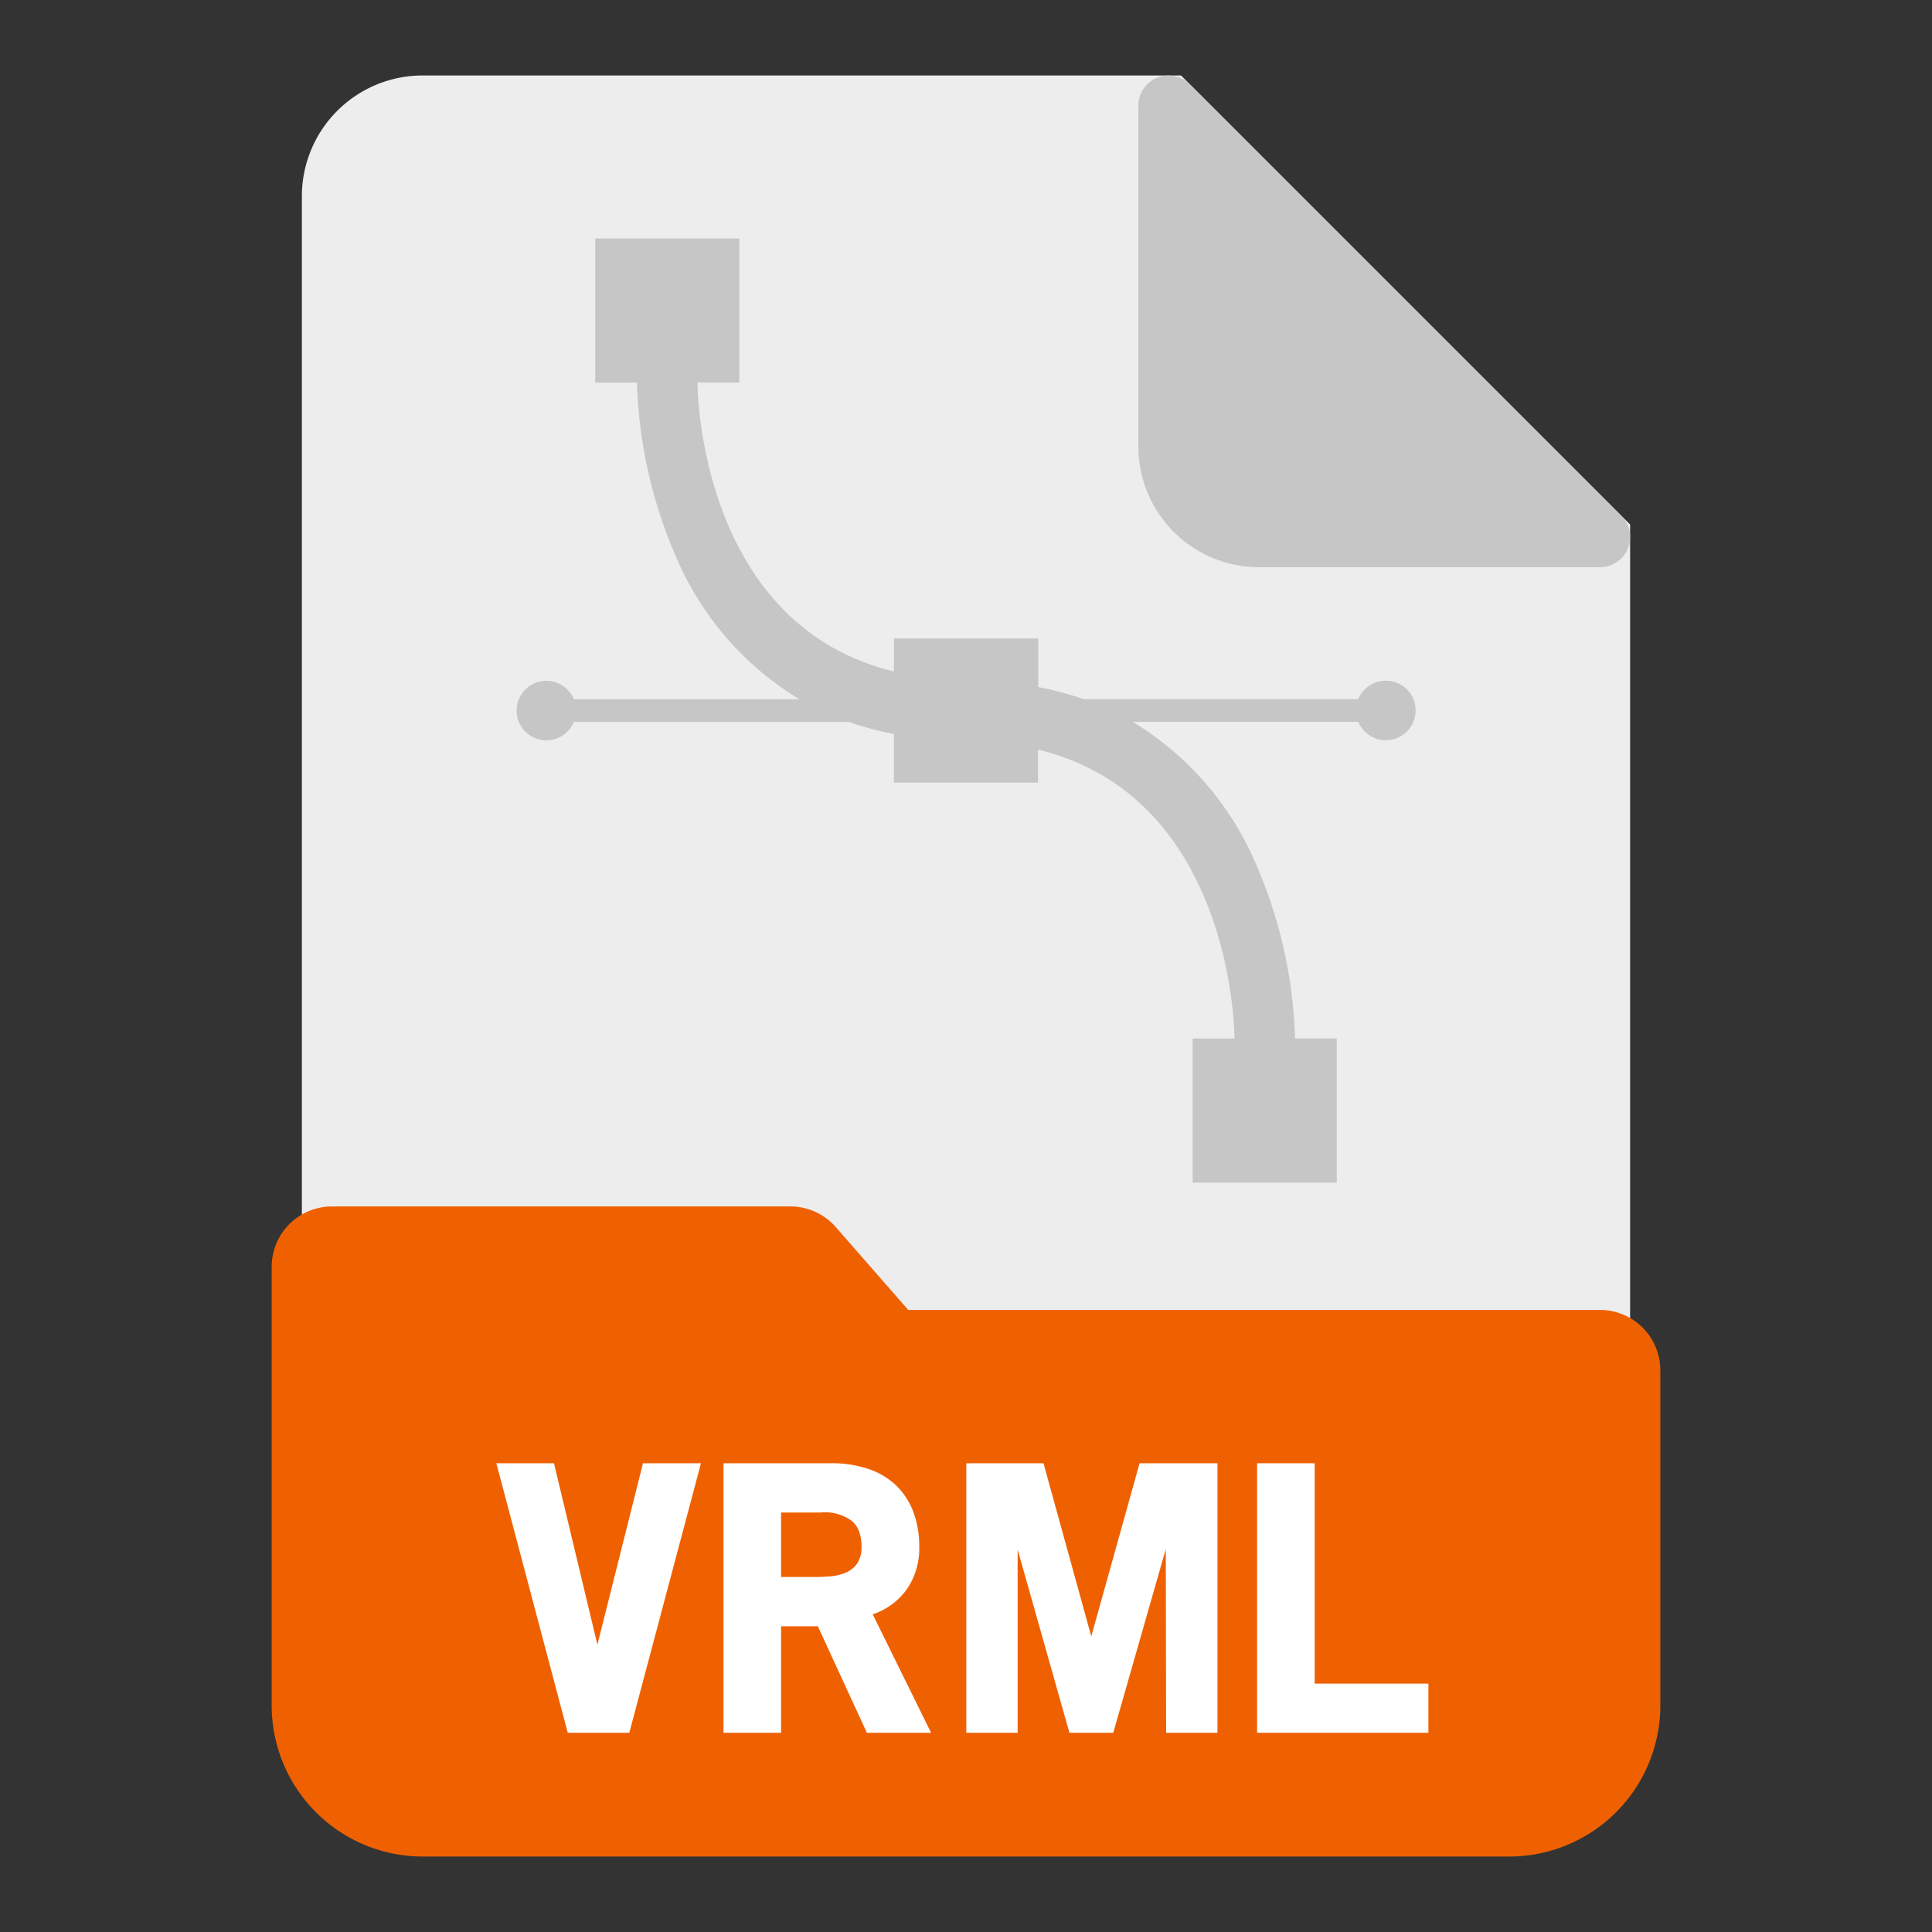 <svg id="Layer_1" viewBox="0 0 64 64" xmlns="http://www.w3.org/2000/svg" data-name="Layer 1"><rect x="0" y="0" width="64" height="64" fill="#333333" stroke="none"/><path d="m39.124 2.5h-25.124a4 4 0 0 0 -4 4v50a4 4 0 0 0 4 4h36a4 4 0 0 0 4-4v-39.124z" fill="#ededed"/><path d="m53.707 17.083-14.29-14.29a1 1 0 0 0 -1.707.707v11.29a4 4 0 0 0 4 4h11.29a1 1 0 0 0 .707-1.707z" fill="#c6c6c6"/><path d="m53 43.393h-22.914l-2.4-2.745a2 2 0 0 0 -1.5-.683h-15.186a2 2 0 0 0 -2 2v14.535a5.006 5.006 0 0 0 5 5h36a5.006 5.006 0 0 0 5-5v-11.107a2 2 0 0 0 -2-2z" fill="#ef6100"/><path d="m18.1 24.524a.986.986 0 0 0 .911-.611h9.1a10.482 10.482 0 0 0 1.5.4v1.612h4.774v-1.094c6.377 1.553 6.507 9.2 6.508 9.572h-1.384v4.773h4.773v-4.776h-1.382a15.585 15.585 0 0 0 -1.326-5.847 10.129 10.129 0 0 0 -4.056-4.643h7.476a.987.987 0 1 0 0-.75h-9.1a10.352 10.352 0 0 0 -1.5-.4v-1.609h-4.781v1.093c-6.377-1.552-6.507-9.2-6.508-9.572h1.386v-4.772h-4.773v4.773h1.382a15.594 15.594 0 0 0 1.327 5.847 10.136 10.136 0 0 0 4.056 4.644h-7.472a.986.986 0 1 0 -.911 1.361z" fill="#c6c6c6"/><g fill="#fff"><path d="m18.807 57.4-2.365-8.928h1.909l1.439 6.012 1.51-6.012h1.92l-2.373 8.928z"/><path d="m27.092 53.872h-1.218v3.528h-1.907v-8.928h3.574a3.747 3.747 0 0 1 1.2.18 2.482 2.482 0 0 1 .915.528 2.354 2.354 0 0 1 .586.87 3.215 3.215 0 0 1 .209 1.206 2.37 2.37 0 0 1 -.4 1.374 2.261 2.261 0 0 1 -1.141.846l1.933 3.924h-2.127zm.114-3.768h-1.332v2.136h1.141a5.367 5.367 0 0 0 .551-.029 1.5 1.5 0 0 0 .493-.135.874.874 0 0 0 .347-.3.967.967 0 0 0 .132-.54 1.4 1.4 0 0 0 -.084-.517.833.833 0 0 0 -.24-.34 1.527 1.527 0 0 0 -1.008-.279z"/><path d="m38.618 51.316-1.74 6.084h-1.452l-1.716-6.072v6.072h-1.7v-8.928h2.557l1.583 5.736 1.6-5.736h2.58v8.928h-1.7z"/><path d="m41.643 48.472h1.908v7.3h3.767v1.628h-5.675z"/></g></svg>